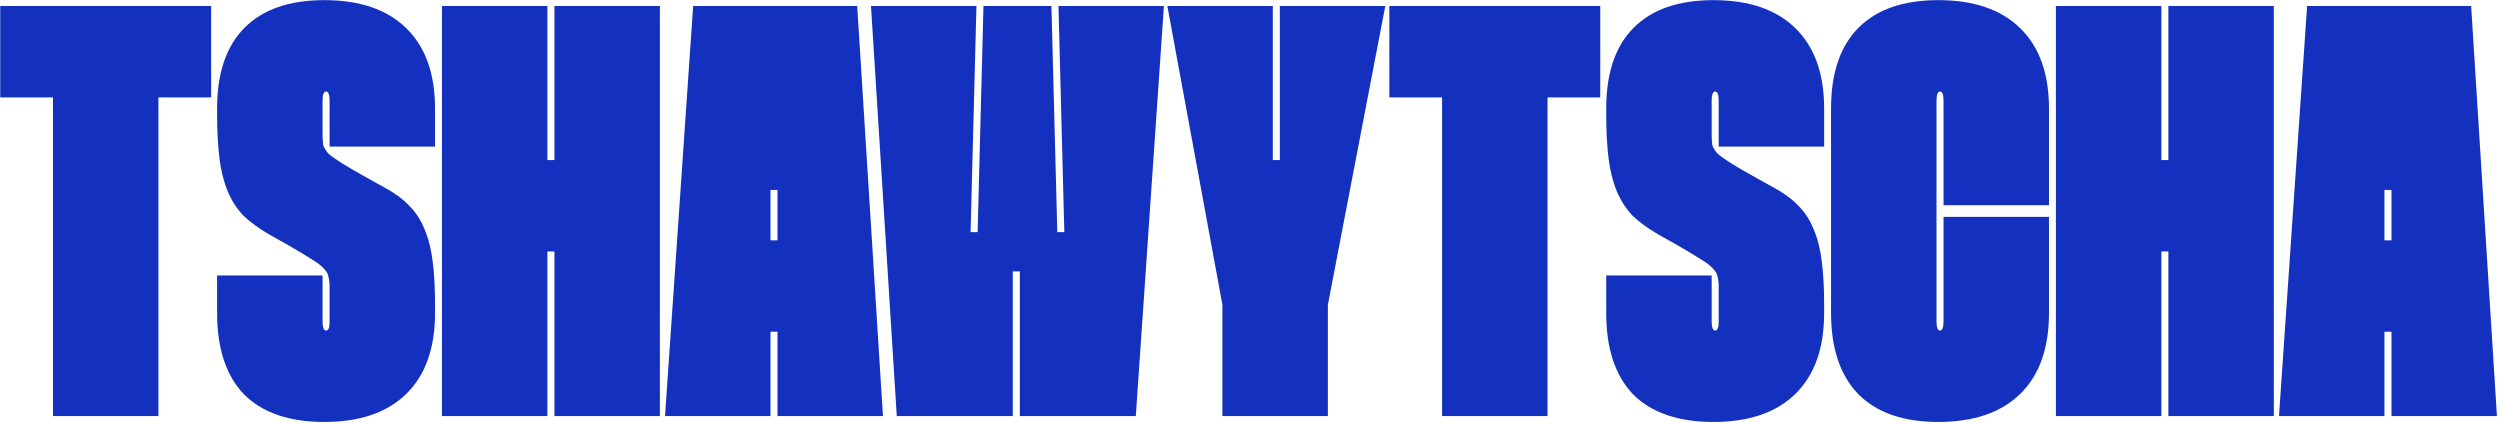 <?xml version="1.0" encoding="UTF-8"?> <svg xmlns="http://www.w3.org/2000/svg" width="721" height="122" viewBox="0 0 721 122" fill="none"> <path d="M60.894 28.086H45.688V120H15.275V28.086H0.068V1.728H60.894V28.086ZM95.052 42.278V29.099C95.052 27.297 94.714 26.396 94.038 26.396C93.362 26.396 93.024 27.297 93.024 29.099V38.561C93.024 39.8 93.08 40.87 93.193 41.772C93.418 42.56 93.925 43.405 94.714 44.306C95.615 45.094 96.966 46.052 98.769 47.178C100.571 48.305 103.105 49.769 106.372 51.571L110.934 54.106C113.862 55.682 116.228 57.428 118.03 59.343C119.945 61.258 121.409 63.511 122.423 66.102C123.549 68.692 124.338 71.79 124.789 75.395C125.239 78.886 125.464 83.11 125.464 88.067V90.263C125.464 100.401 122.705 108.173 117.185 113.58C111.666 118.986 103.781 121.69 93.531 121.69C83.393 121.69 75.677 119.043 70.383 113.748C65.202 108.342 62.611 100.513 62.611 90.263V79.45H93.024V92.629C93.024 94.431 93.362 95.332 94.038 95.332C94.714 95.332 95.052 94.487 95.052 92.797V82.829C95.052 81.59 94.939 80.576 94.714 79.787C94.601 78.999 94.15 78.211 93.362 77.422C92.686 76.634 91.503 75.733 89.814 74.719C88.237 73.705 85.984 72.353 83.055 70.664L77.649 67.622C74.72 65.933 72.242 64.131 70.214 62.216C68.299 60.188 66.779 57.823 65.653 55.119C64.526 52.416 63.738 49.262 63.287 45.658C62.837 42.053 62.611 37.773 62.611 32.817V31.296C62.611 21.046 65.258 13.274 70.552 7.979C75.846 2.685 83.506 0.038 93.531 0.038C103.781 0.038 111.666 2.742 117.185 8.148C122.705 13.555 125.464 21.271 125.464 31.296V42.278H95.052ZM190.309 1.728V120H159.897V72.522H157.869V120H127.456V1.728H157.869V46.164H159.897V1.728H190.309ZM247.213 1.728L254.647 120H224.235V95.67H222.207V120H191.794L199.904 1.728H247.213ZM224.235 69.312V54.781H222.207V69.312H224.235ZM281.607 1.728L279.918 66.947H281.945L283.635 1.728H303.234L304.924 66.947H306.951L305.262 1.728H335.674L327.564 120H294.11V78.267H292.083V120H258.629L251.194 1.728H281.607ZM367.077 1.728V46.164H369.105V1.728H399.518L382.959 87.898V120H352.547V87.898L336.664 1.728H367.077ZM461.514 28.086H446.308V120H415.895V28.086H400.688V1.728H461.514V28.086ZM495.672 42.278V29.099C495.672 27.297 495.334 26.396 494.658 26.396C493.982 26.396 493.644 27.297 493.644 29.099V38.561C493.644 39.8 493.7 40.87 493.813 41.772C494.038 42.56 494.545 43.405 495.334 44.306C496.235 45.094 497.586 46.052 499.389 47.178C501.191 48.305 503.725 49.769 506.992 51.571L511.554 54.106C514.482 55.682 516.848 57.428 518.65 59.343C520.565 61.258 522.029 63.511 523.043 66.102C524.17 68.692 524.958 71.79 525.409 75.395C525.859 78.886 526.084 83.11 526.084 88.067V90.263C526.084 100.401 523.325 108.173 517.805 113.58C512.286 118.986 504.401 121.69 494.151 121.69C484.013 121.69 476.298 119.043 471.003 113.748C465.822 108.342 463.231 100.513 463.231 90.263V79.45H493.644V92.629C493.644 94.431 493.982 95.332 494.658 95.332C495.334 95.332 495.672 94.487 495.672 92.797V82.829C495.672 81.59 495.559 80.576 495.334 79.787C495.221 78.999 494.77 78.211 493.982 77.422C493.306 76.634 492.123 75.733 490.434 74.719C488.857 73.705 486.604 72.353 483.675 70.664L478.269 67.622C475.34 65.933 472.862 64.131 470.834 62.216C468.92 60.188 467.399 57.823 466.273 55.119C465.146 52.416 464.358 49.262 463.907 45.658C463.457 42.053 463.231 37.773 463.231 32.817V31.296C463.231 21.046 465.878 13.274 471.172 7.979C476.466 2.685 484.126 0.038 494.151 0.038C504.401 0.038 512.286 2.742 517.805 8.148C523.325 13.555 526.084 21.271 526.084 31.296V42.278H495.672ZM558.489 92.629C558.489 94.431 558.827 95.332 559.503 95.332C560.179 95.332 560.517 94.431 560.517 92.629V62.554H590.929V90.263C590.929 100.401 588.17 108.173 582.65 113.58C577.131 118.986 569.246 121.69 558.996 121.69C548.971 121.69 541.311 119.043 536.017 113.748C530.723 108.342 528.076 100.513 528.076 90.263V31.296C528.076 21.046 530.723 13.274 536.017 7.979C541.311 2.685 548.971 0.038 558.996 0.038C569.246 0.038 577.131 2.742 582.65 8.148C588.17 13.555 590.929 21.271 590.929 31.296V59.174H560.517V29.099C560.517 27.297 560.179 26.396 559.503 26.396C558.827 26.396 558.489 27.297 558.489 29.099V92.629ZM655.774 1.728V120H625.362V72.522H623.334V120H592.921V1.728H623.334V46.164H625.362V1.728H655.774ZM712.678 1.728L720.113 120H689.7V95.67H687.672V120H657.259L665.37 1.728H712.678ZM689.7 69.312V54.781H687.672V69.312H689.7Z" fill="#1331BE"></path> </svg> 